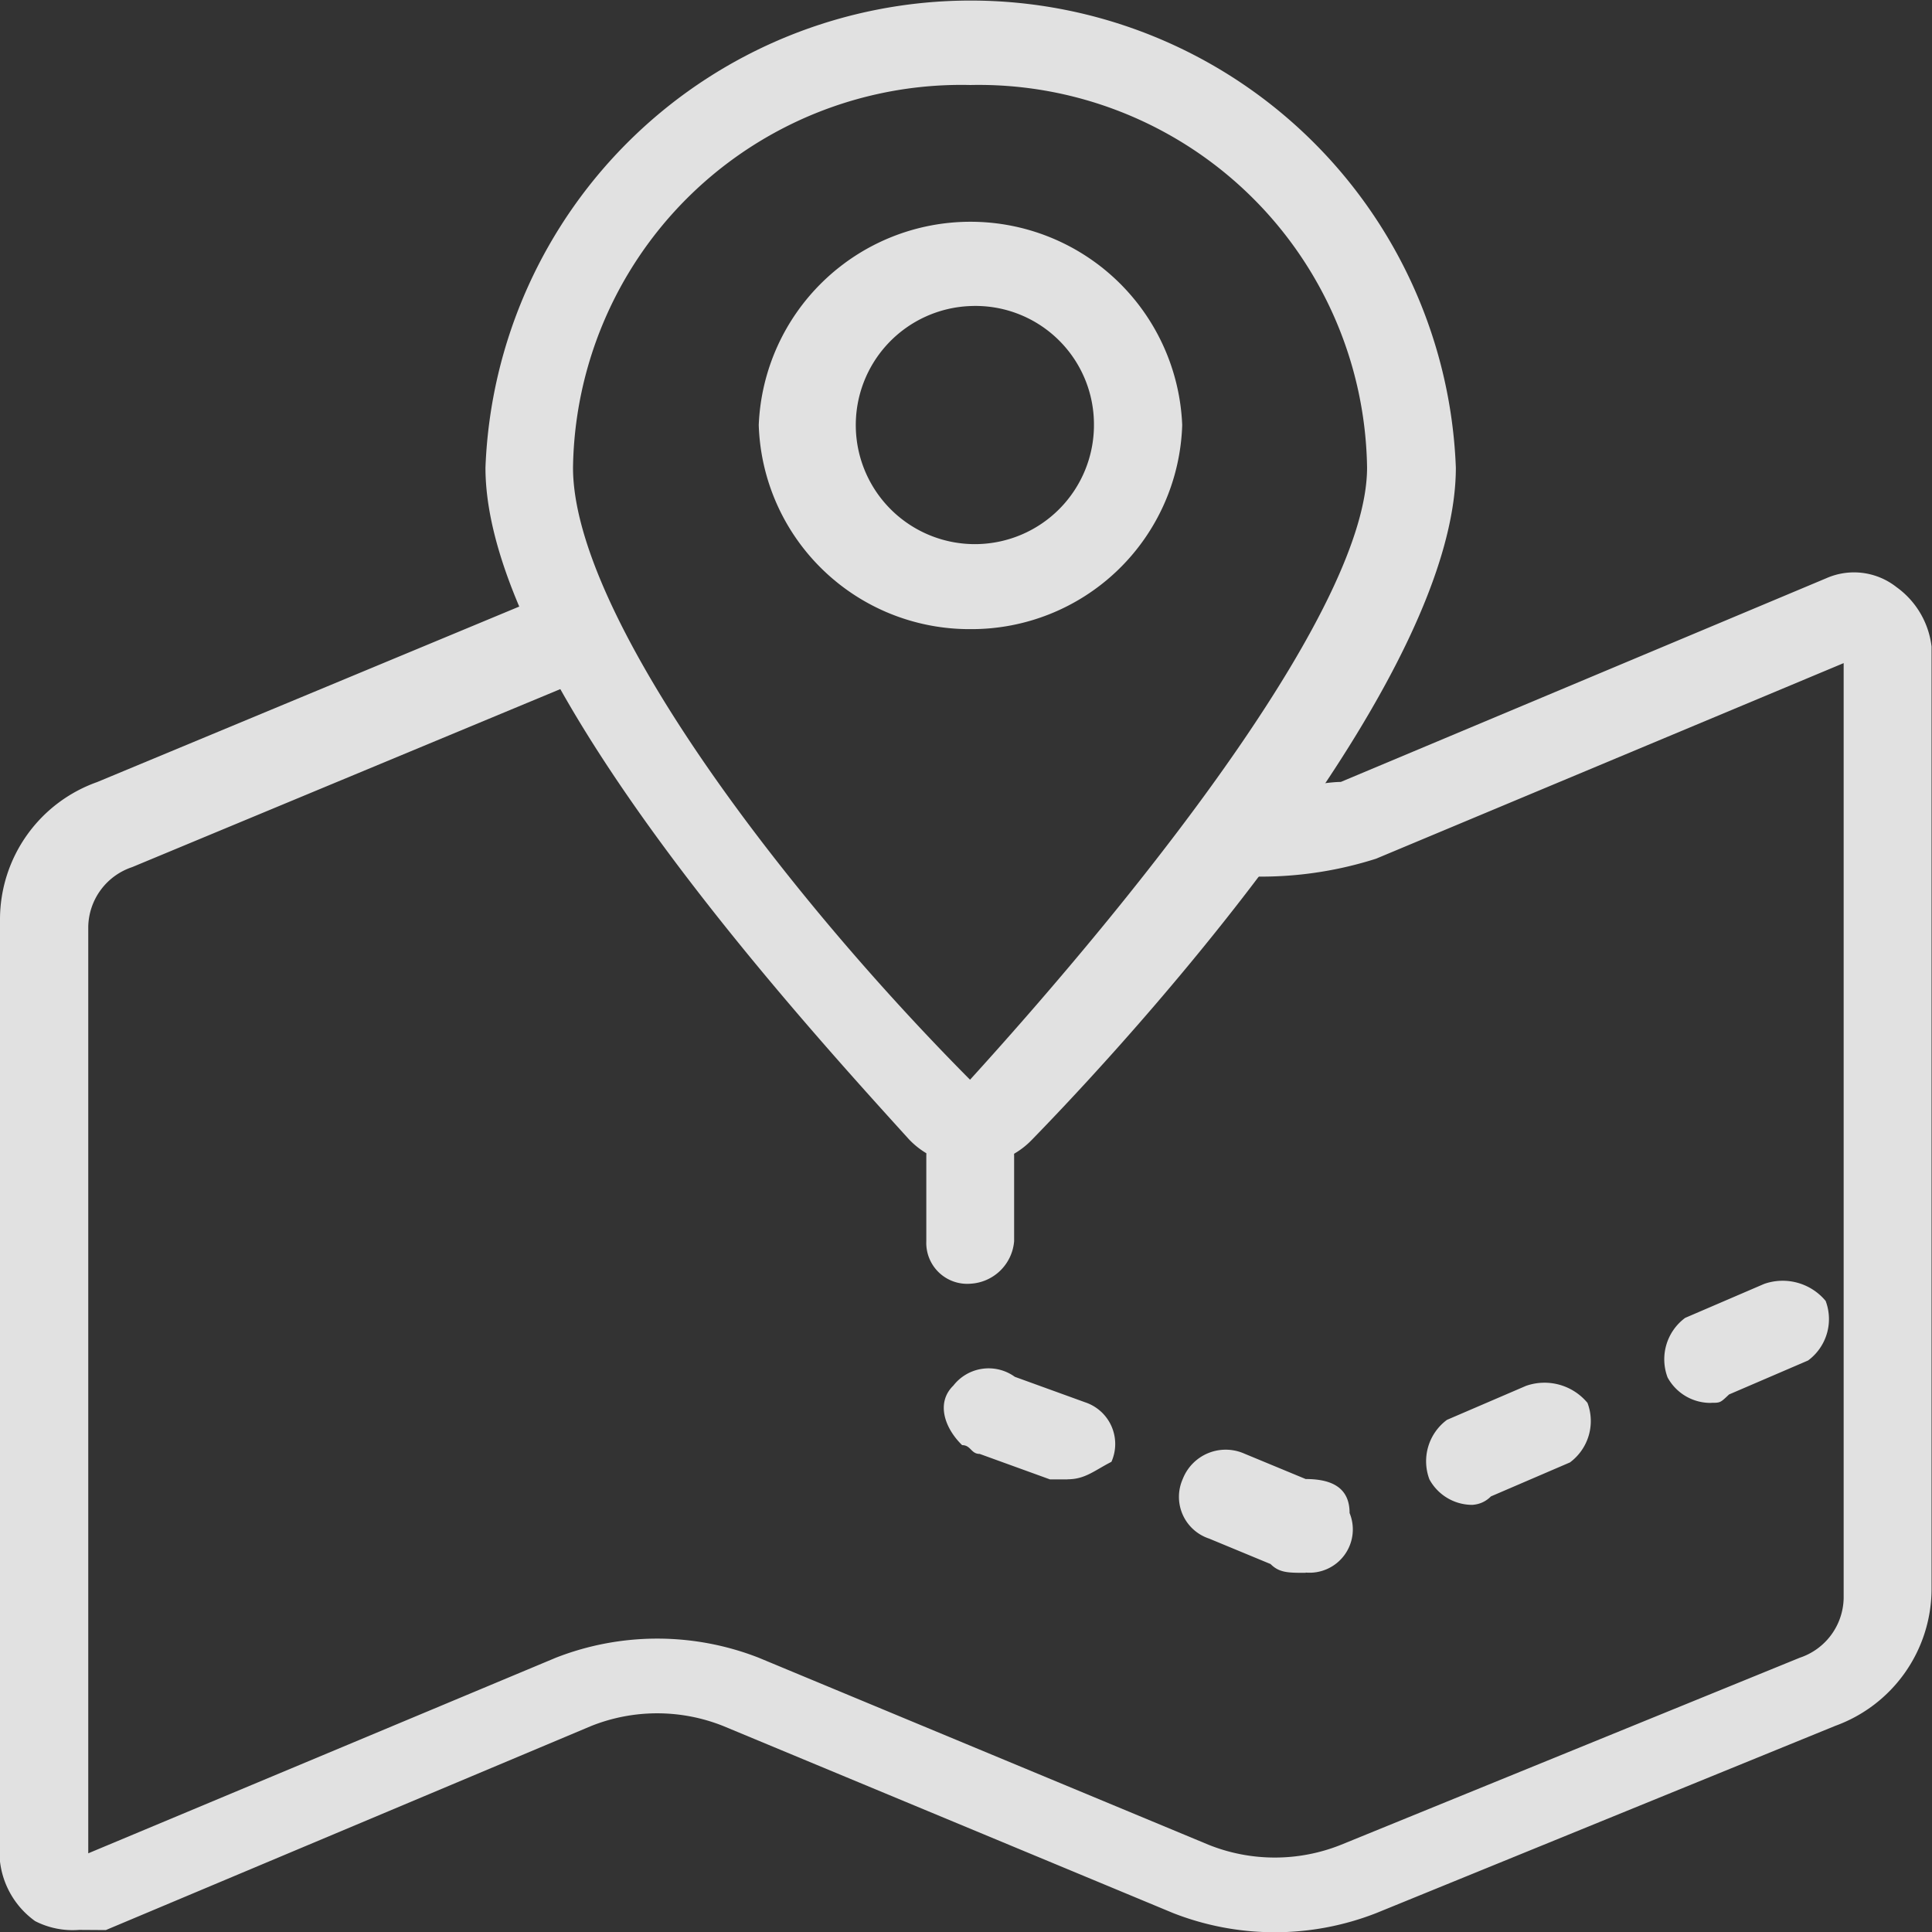 <svg xmlns="http://www.w3.org/2000/svg" viewBox="8847 -4021 22 22">
  <rect x="8847" y="-4021" width="22" height="22" fill="#333333" stroke="none"/>
  <defs>
    <style>
      .cls-1 {
        opacity: 0.85;
      }

      .cls-2 {
        fill: #fff;
      }
    </style>
  </defs>
  <g id="Group_3130" data-name="Group 3130" class="cls-1" transform="translate(1651.9 -7653)">
    <path id="Path_806" data-name="Path 806" class="cls-2" d="M198.125,13.263a.928.928,0,0,1-.7-.29c-1.406-1.549-4.822-5.325-4.822-7.648a5.529,5.529,0,0,1,11.05,0c0,2.323-3.315,6.1-4.822,7.648A.928.928,0,0,1,198.125,13.263Zm0-12.295A4.422,4.422,0,0,0,193.6,5.325c0,1.646,2.311,4.744,4.521,6.97,2.11-2.323,4.521-5.421,4.521-6.97A4.422,4.422,0,0,0,198.125.968Z" transform="translate(7008.025 3632)"/>
    <path id="Path_807" data-name="Path 807" class="cls-2" d="M198.111,7.247A2.4,2.4,0,0,1,195.7,4.923a2.413,2.413,0,0,1,4.822,0A2.4,2.4,0,0,1,198.111,7.247Zm0-3.679a1.356,1.356,0,1,0,1.406,1.355A1.349,1.349,0,0,0,198.111,3.568Z" transform="translate(7008.04 3631.917)"/>
    <path id="Path_808" data-name="Path 808" class="cls-2" d="M188,22.191a.935.935,0,0,1-.5-.1.973.973,0,0,1-.4-.678V10.67a1.661,1.661,0,0,1,1.105-1.549l5.123-2.13a.56.56,0,0,1,.7.29c.1.29,0,.484-.3.678l-5.123,2.13a.73.73,0,0,0-.5.678V21.319l5.324-2.227a3.173,3.173,0,0,1,2.311,0l5.123,2.13a2.027,2.027,0,0,0,1.507,0l5.224-2.13a.73.73,0,0,0,.5-.678V7.766l-5.324,2.227a4.31,4.31,0,0,1-1.607.194.484.484,0,1,1,0-.968c.6,0,1-.1,1.205-.1L207.895,6.8a.781.781,0,0,1,.8.1.973.973,0,0,1,.4.678V18.318A1.661,1.661,0,0,1,208,19.867L202.771,22a3.172,3.172,0,0,1-2.311,0l-5.123-2.13a2.027,2.027,0,0,0-1.507,0l-5.525,2.323Z" transform="translate(7008 3631.785)"/>
    <path id="Path_809" data-name="Path 809" class="cls-2" d="M201.92,18.328c-.2,0-.3,0-.4-.1l-.7-.29a.5.5,0,0,1-.3-.678.525.525,0,0,1,.7-.29l.7.29c.3,0,.5.1.5.387a.493.493,0,0,1-.5.678Zm1.909-.774a.556.556,0,0,1-.5-.29.586.586,0,0,1,.2-.678l.9-.387a.636.636,0,0,1,.7.194.586.586,0,0,1-.2.678l-.9.387A.317.317,0,0,1,203.828,17.553Zm-4.621-.29h-.2l-.8-.29c-.1,0-.1-.1-.2-.1-.2-.194-.3-.484-.1-.678a.509.509,0,0,1,.7-.1l.8.29a.5.5,0,0,1,.3.678C199.509,17.166,199.408,17.263,199.207,17.263Zm7.333-.871a.556.556,0,0,1-.5-.29.586.586,0,0,1,.2-.678l.9-.387a.636.636,0,0,1,.7.194.586.586,0,0,1-.2.678l-.9.387C206.641,16.392,206.641,16.392,206.541,16.392ZM198.1,15.036a.466.466,0,0,1-.5-.484v-.968a.5.5,0,0,1,1,0v.968A.528.528,0,0,1,198.1,15.036Z" transform="translate(7008.048 3631.582)"/>
  </g>
</svg>
